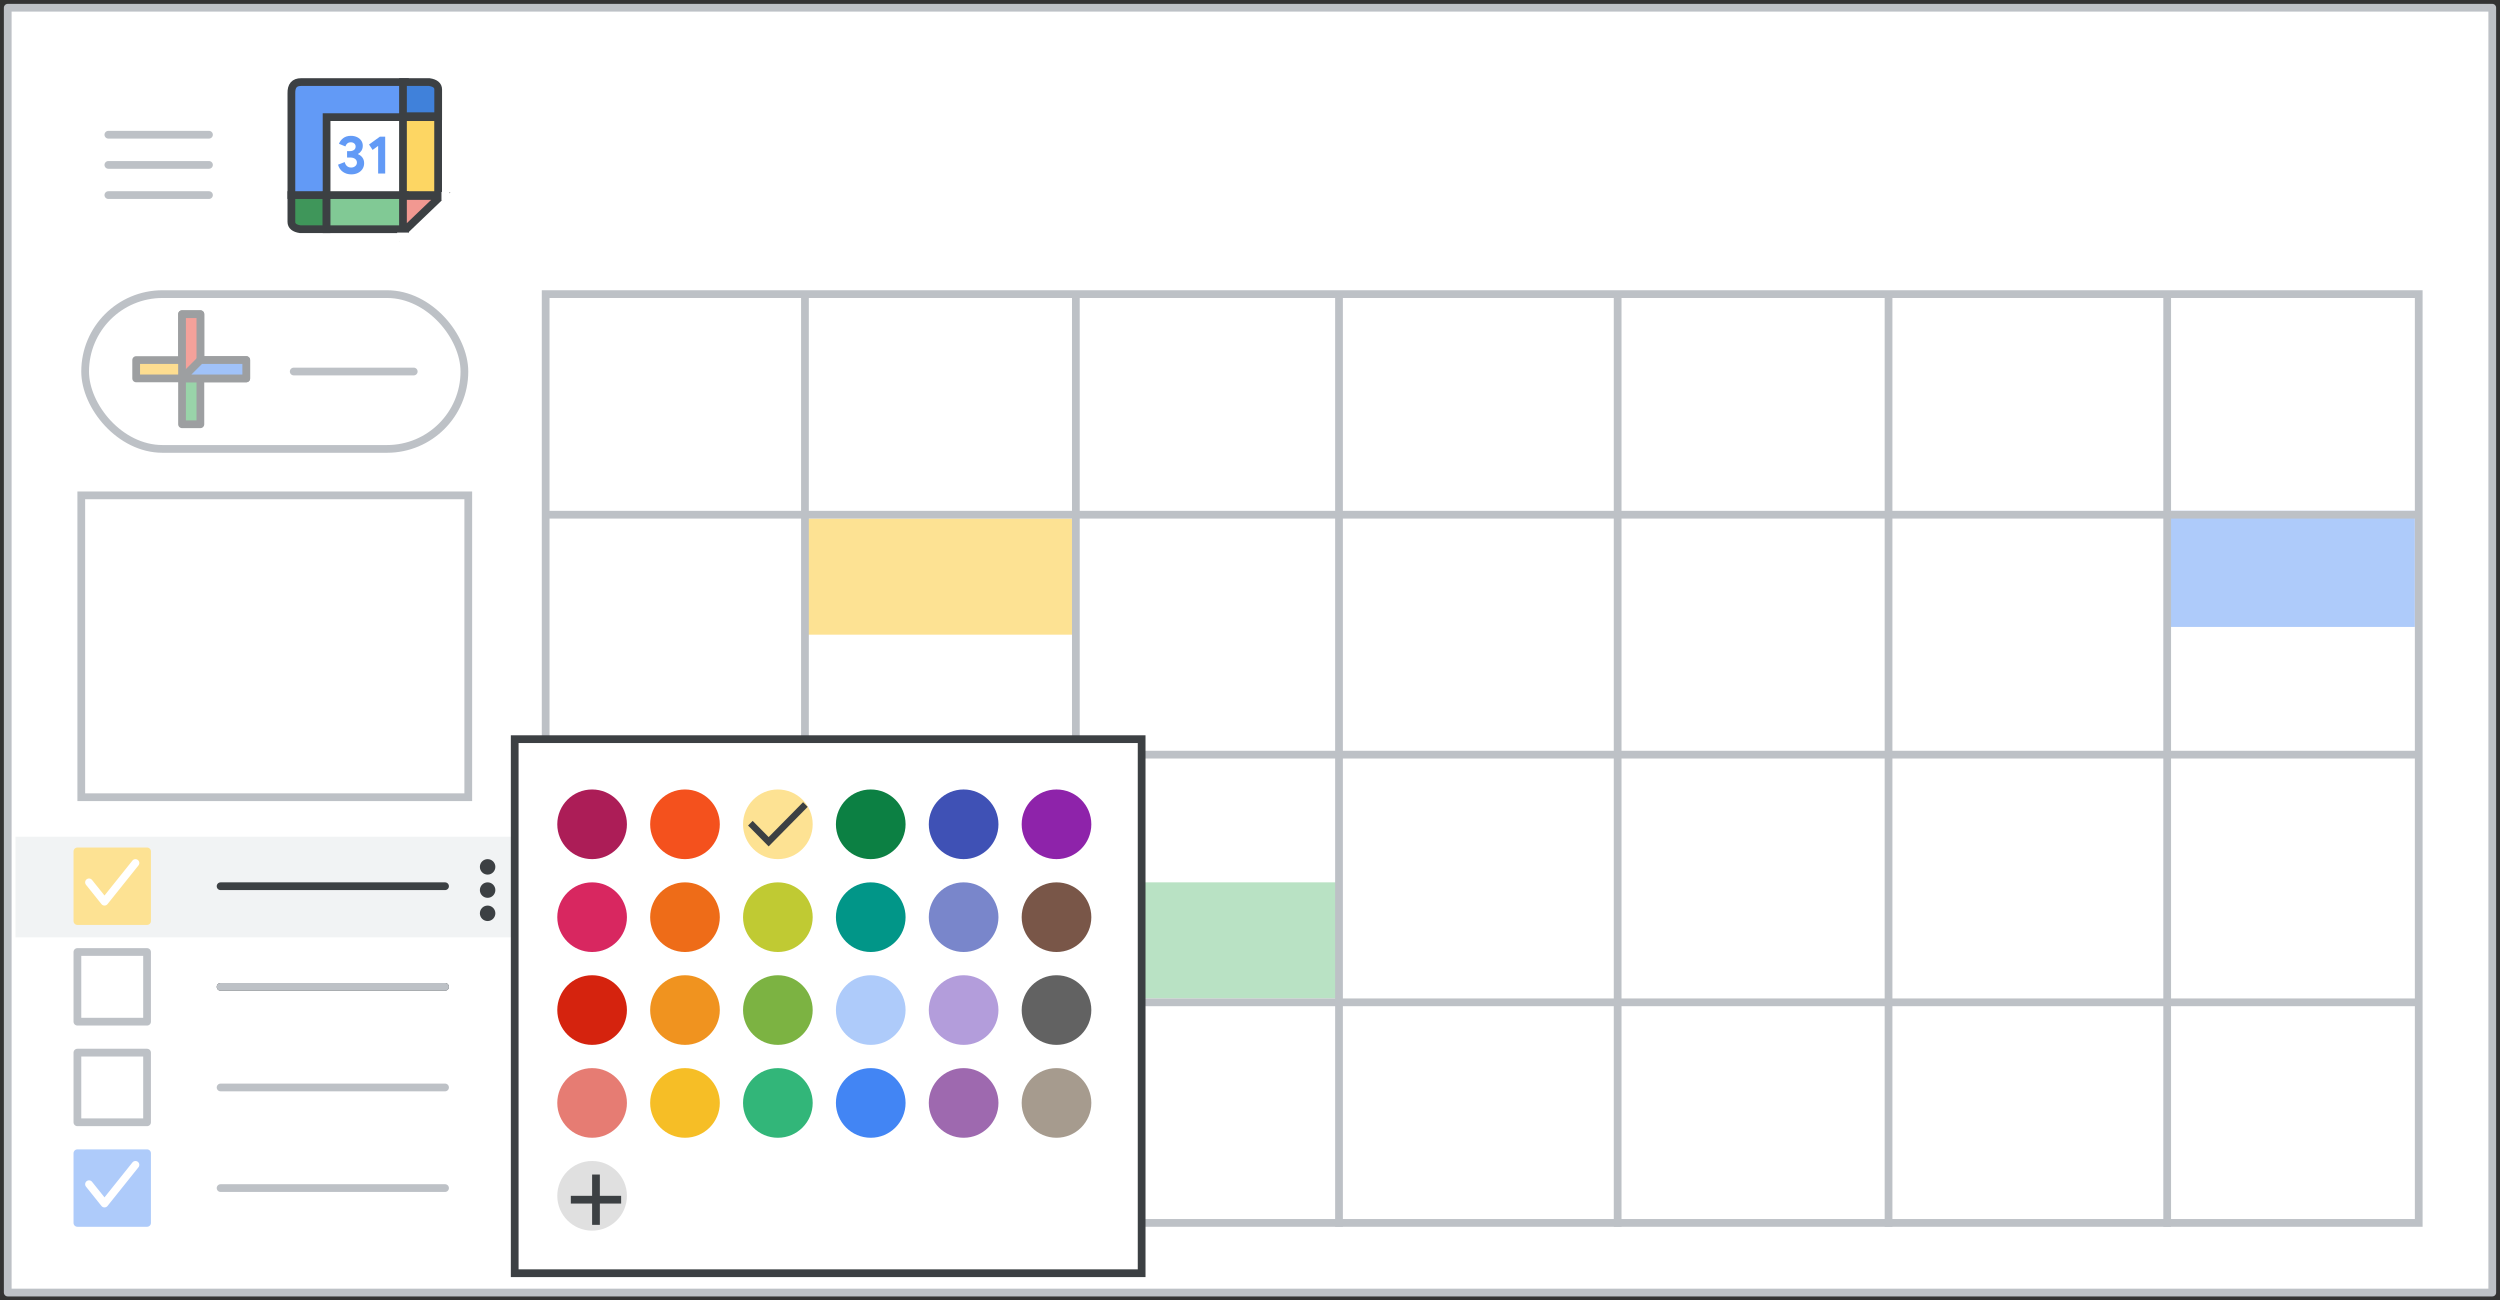 <?xml version="1.0" encoding="UTF-8"?>
<svg width="323px" height="168px" viewBox="0 0 323 168" version="1.1" xmlns="http://www.w3.org/2000/svg" xmlns:xlink="http://www.w3.org/1999/xlink">
    <rect x="0" y="0" width="323" height="168" fill="#333333" stroke="none"/>
    <title>calendar-change-color</title>
    <defs>
        <rect id="path-1" x="13.666" y="19.445" width="1.494" height="1.105"></rect>
        <rect id="path-3" x="19.393" y="14.194" width="1.044" height="1.105"></rect>
    </defs>
    <g id="Page-1" stroke="none" stroke-width="1" fill="none" fill-rule="evenodd">
        <g id="calendar-change-color" transform="translate(1, 1)">
            <rect id="border-and-background" stroke="#BDC1C6" fill="#FFFFFF" stroke-linejoin="round" x="0" y="0" width="321" height="166"></rect>
            <rect id="Rectangle" fill="#FDE293" x="103" y="66" width="35" height="15"></rect>
            <rect id="Rectangle" fill="#A8DAB5" opacity="0.8" x="138" y="113" width="34" height="15"></rect>
            <g id="calendar-grid" transform="translate(69, 38)">
                <rect id="Rectangle" fill="#AECBFA" x="210" y="27" width="32" height="15"></rect>
                <line x1="0.632" y1="27.5" x2="242" y2="27.5" id="Line-4" stroke="#BDC1C6" stroke-linecap="square"></line>
                <line x1="0.632" y1="58.5" x2="242" y2="58.5" id="Line-4" stroke="#BDC1C6" stroke-linecap="square"></line>
                <line x1="0.632" y1="90.5" x2="242" y2="90.5" id="Line-4" stroke="#BDC1C6" stroke-linecap="square"></line>
                <line x1="34" y1="0" x2="34" y2="118.998" id="Line" stroke="#BDC1C6" stroke-linecap="square"></line>
                <line x1="69" y1="0" x2="69" y2="118.998" id="Line" stroke="#BDC1C6" stroke-linecap="square"></line>
                <line x1="103" y1="0" x2="103" y2="118.998" id="Line" stroke="#BDC1C6" stroke-linecap="square"></line>
                <line x1="139" y1="0" x2="139" y2="118.998" id="Line" stroke="#BDC1C6" stroke-linecap="square"></line>
                <line x1="174" y1="0" x2="174" y2="118.998" id="Line" stroke="#BDC1C6" stroke-linecap="square"></line>
                <line x1="210" y1="0" x2="210" y2="118.998" id="Line" stroke="#BDC1C6" stroke-linecap="square"></line>
            </g>
            <rect id="calendar-border" stroke="#BDC1C6" x="69.5" y="37" width="242" height="120"></rect>
            <rect id="calendar-border" stroke="#BDC1C6" x="9.5" y="63" width="50" height="39"></rect>
            <rect id="Rectangle" fill="#F1F3F4" transform="translate(33.5, 113.605) scale(1, -1) translate(-33.5, -113.605) " x="1" y="107.105" width="65" height="13"></rect>
            <line x1="27.5" y1="126.5" x2="56.5" y2="126.5" id="Line-Copy-6" stroke="#3C4043" stroke-linecap="round"></line>
            <line x1="27.5" y1="139.5" x2="56.5" y2="139.5" id="Line-Copy-6" stroke="#BDC1C6" stroke-linecap="round"></line>
            <line x1="27.5" y1="152.5" x2="56.5" y2="152.5" id="Line-Copy-6" stroke="#BDC1C6" stroke-linecap="round"></line>
            <rect id="checkbox" stroke="#BDC1C6" stroke-linejoin="round" x="9" y="135" width="9" height="9"></rect>
            <g id="Icons/menu-more-dark-grey" transform="translate(62, 114) scale(1, -1) translate(-62, -114) translate(61, 110)" fill="#3C4043">
                <circle id="Oval" cx="1" cy="1" r="1"></circle>
                <circle id="Oval" cx="1" cy="4" r="1"></circle>
                <circle id="Oval" cx="1" cy="7" r="1"></circle>
            </g>
            <line x1="27.5" y1="113.5" x2="56.5" y2="113.5" id="Line-Copy-6" stroke="#3C4043" stroke-linecap="round"></line>
            <line x1="27.5" y1="126.5" x2="56.5" y2="126.5" id="Line-Copy-6" stroke="#BDC1C6" stroke-linecap="round"></line>
            <rect id="checkbox" stroke="#FDE293" fill="#FDE293" stroke-linejoin="round" x="9" y="109" width="9" height="9"></rect>
            <polyline id="checkmark" stroke="#FFFFFF" stroke-linecap="round" stroke-linejoin="round" points="10.5 113 12.5 115.5 16.5 110.5"></polyline>
            <rect id="checkbox" stroke="#BDC1C6" stroke-linejoin="round" x="9" y="122" width="9" height="9"></rect>
            <rect id="checkbox" stroke="#AECBFA" fill="#AECBFA" stroke-linejoin="round" x="9" y="148" width="9" height="9"></rect>
            <polyline id="checkmark" stroke="#FFFFFF" stroke-linecap="round" stroke-linejoin="round" points="10.5 152 12.5 154.5 16.5 149.5"></polyline>
            <g id="compose-button" transform="translate(10, 37)">
                <rect id="Rectangle-Copy" stroke="#BDC1C6" fill="#FFFFFF" x="0" y="0" width="49" height="20" rx="10"></rect>
                <line x1="26.95" y1="10" x2="42.455" y2="10" id="Line-Copy-7" stroke="#BDC1C6" stroke-linecap="round"></line>
                <g id="UI/add-Copy" opacity="0.5" transform="translate(6.593, 2.593)" stroke="#3C4043" stroke-linejoin="round">
                    <g id="Group" transform="translate(0, 0)">
                        <g id="Rectangle-2" transform="translate(5.926, 0)" fill="#34A953">
                            <rect id="Rectangle" x="0" y="0" width="2.37" height="14.222"></rect>
                        </g>
                        <rect id="Rectangle" fill="#FBBC22" transform="translate(7.111, 7.111) rotate(90) translate(-7.111, -7.111) " x="5.926" y="1.77635684e-15" width="2.37" height="14.222"></rect>
                        <polygon id="Rectangle" fill="#EA4336" points="5.926 0 8.296 0 8.296 7.111 5.926 8.296"></polygon>
                        <polygon id="Rectangle" fill="#4185F4" transform="translate(10.074, 7.111) rotate(90) translate(-10.074, -7.111) " points="8.889 2.963 11.259 2.963 11.259 11.259 8.889 8.889"></polygon>
                    </g>
                </g>
            </g>
            <g id="Group" transform="translate(36.646, 9.605)">
                <path d="M0.001,14.601 L4.549,14.601 L4.549,19.011 L1.144,19.011 C0.381,18.892 0,18.574 0,18.055 C0,17.537 0,16.385 0.001,14.601 Z" id="Path-5" stroke="#3C4043" fill="#3F965A"></path>
                <rect id="Rectangle" fill="#FFFFFF" x="4.549" y="4.427" width="10.435" height="10.435"></rect>
                <path d="M14.672,4.529 L4.549,4.529 L4.549,14.601 L0.001,14.601 L0.001,1.445 C-0.023,0.482 0.392,0 1.247,0 C2.101,0 6.576,0 14.672,0 L14.672,4.529 Z" id="Path" stroke="#3C4043" fill="#629AF6"></path>
                <g id="31" transform="translate(6.026, 6.944)" fill="#629AF6" fill-rule="nonzero">
                    <path d="M1.704,4.981 C1.301,4.981 0.945,4.874 0.637,4.661 C0.328,4.448 0.116,4.137 0,3.729 L0.863,3.388 C0.918,3.615 1.018,3.79 1.162,3.913 C1.306,4.036 1.486,4.097 1.704,4.097 C1.904,4.097 2.077,4.037 2.223,3.917 C2.369,3.796 2.442,3.643 2.442,3.457 C2.442,3.258 2.364,3.099 2.209,2.981 C2.053,2.863 1.843,2.803 1.579,2.803 L1.169,2.803 L1.169,1.976 L1.544,1.976 C1.748,1.976 1.921,1.925 2.063,1.823 C2.204,1.721 2.275,1.572 2.275,1.377 C2.275,1.22 2.217,1.09 2.101,0.988 C1.985,0.886 1.837,0.835 1.656,0.835 C1.466,0.835 1.312,0.886 1.197,0.988 C1.081,1.09 0.999,1.217 0.953,1.37 L0.125,1.03 C0.223,0.751 0.402,0.51 0.664,0.306 C0.926,0.102 1.259,0 1.663,0 C1.959,0 2.225,0.056 2.459,0.167 C2.693,0.278 2.875,0.43 3.005,0.623 C3.135,0.815 3.2,1.032 3.2,1.273 C3.2,1.528 3.141,1.746 3.023,1.927 C2.904,2.108 2.762,2.24 2.595,2.323 L2.595,2.379 C2.827,2.472 3.014,2.618 3.158,2.817 C3.302,3.017 3.374,3.258 3.374,3.541 C3.374,3.814 3.304,4.06 3.165,4.278 C3.026,4.496 2.83,4.668 2.577,4.793 C2.325,4.918 2.034,4.981 1.704,4.981 Z" id="Path"></path>
                    <polygon id="Path" points="5.183 1.301 4.466 1.823 4.007 1.12 5.405 0.111 6.094 0.111 6.094 4.87 5.183 4.87"></polygon>
                </g>
                <path d="M14.419,3.08931624e-15 L18.967,3.08931624e-15 L18.967,4.41 L15.562,4.41 C14.8,4.292 14.418,3.973 14.418,3.454 C14.418,2.936 14.419,1.784 14.419,3.08931624e-15 Z" id="Path-5" stroke="#3C4043" fill="#4081DA" transform="translate(16.693, 2.205) scale(-1, -1) translate(-16.693, -2.205) "></path>
                <polygon id="Path-2" stroke="#3C4043" fill="#FDD663" points="14.418 4.529 18.959 4.529 18.959 14.601 14.418 14.601"></polygon>
                <polygon id="Path-4" stroke="#3C4043" fill="#81C995" points="4.549 14.601 4.549 19.011 14.672 19.011 14.672 14.601"></polygon>
                <polygon id="Path-3" stroke="#3C4043" fill="#F29891" points="14.418 19.395 14.418 14.72 19.303 14.72"></polygon>
                <mask id="mask-2" fill="white">
                    <use xlink:href="#path-1"></use>
                </mask>
                <use id="Mask" fill="#FFFFFF" xlink:href="#path-1"></use>
                <mask id="mask-4" fill="white">
                    <use xlink:href="#path-3"></use>
                </mask>
                <use id="Mask" fill="#FFFFFF" xlink:href="#path-3"></use>
            </g>
            <g id="UI/menu-dark-grey" transform="translate(13, 16)" stroke="#BDC1C6" stroke-linecap="round" stroke-linejoin="round">
                <line x1="1.40946282e-16" y1="0.406" x2="13" y2="0.406" id="Line"></line>
                <line x1="1.40946282e-16" y1="4.306" x2="13" y2="4.306" id="Line"></line>
                <line x1="1.40946282e-16" y1="8.206" x2="13" y2="8.206" id="Line"></line>
            </g>
            <g id="left-popup" transform="translate(65, 94)">
                <rect id="Rectangle" stroke="#3C4043" fill="#FFFFFF" x="0.5" y="0.5" width="81" height="69"></rect>
                <circle id="Oval" fill="#AC1D57" cx="10.5" cy="11.5" r="4.5"></circle>
                <circle id="Oval" fill="#F4511D" cx="22.5" cy="11.5" r="4.5"></circle>
                <circle id="Oval" fill="#FDE293" cx="34.5" cy="11.5" r="4.5"></circle>
                <circle id="Oval" fill="#0C8043" cx="46.5" cy="11.5" r="4.5"></circle>
                <circle id="Oval" fill="#3F51B5" cx="58.5" cy="11.5" r="4.5"></circle>
                <circle id="Oval" fill="#8E23AA" cx="70.5" cy="11.5" r="4.5"></circle>
                <circle id="Oval" fill="#D82760" cx="10.5" cy="23.5" r="4.5"></circle>
                <circle id="Oval" fill="#EE6C18" cx="22.5" cy="23.5" r="4.5"></circle>
                <circle id="Oval" fill="#C0CA33" cx="34.5" cy="23.5" r="4.5"></circle>
                <circle id="Oval" fill="#019688" cx="46.5" cy="23.5" r="4.5"></circle>
                <circle id="Oval" fill="#7986CB" cx="58.5" cy="23.5" r="4.5"></circle>
                <circle id="Oval" fill="#795648" cx="70.5" cy="23.5" r="4.5"></circle>
                <circle id="Oval" fill="#D5230E" cx="10.5" cy="35.5" r="4.5"></circle>
                <circle id="Oval" fill="#F0931F" cx="22.5" cy="35.5" r="4.5"></circle>
                <circle id="Oval" fill="#7CB342" cx="34.5" cy="35.5" r="4.5"></circle>
                <circle id="Oval" fill="#AECBFA" cx="46.5" cy="35.5" r="4.5"></circle>
                <circle id="Oval" fill="#B39DDB" cx="58.5" cy="35.5" r="4.5"></circle>
                <circle id="Oval" fill="#626262" cx="70.5" cy="35.5" r="4.5"></circle>
                <circle id="Oval" fill="#E67C73" cx="10.5" cy="47.5" r="4.5"></circle>
                <circle id="Oval" fill="#E0E0E0" cx="10.5" cy="59.5" r="4.5"></circle>
                <circle id="Oval" fill="#F6BE26" cx="22.5" cy="47.5" r="4.5"></circle>
                <circle id="Oval" fill="#32B679" cx="34.5" cy="47.5" r="4.5"></circle>
                <circle id="Oval" fill="#4285F4" cx="46.5" cy="47.5" r="4.5"></circle>
                <circle id="Oval" fill="#9E69AF" cx="58.5" cy="47.5" r="4.5"></circle>
                <circle id="Oval" fill="#A69B8E" cx="70.5" cy="47.5" r="4.5"></circle>
                <g id="done_BASELINE_S0_24dp" transform="translate(8, 9)" stroke="#3C4043">
                    <g id="Icons/add-dark-grey" transform="translate(0, 48)" stroke-linecap="square">
                        <g id="Group">
                            <line x1="3" y1="0.25" x2="3" y2="5.75" id="Line"></line>
                            <line x1="0.25" y1="3" x2="5.75" y2="3" id="Line-2"></line>
                        </g>
                    </g>
                    <polygon id="Path" stroke-width="0.5" fill="#3C4043" fill-rule="nonzero" points="25.309 5 23 2.66 23.243 2.414 25.309 4.507 29.757 0 30 0.246"></polygon>
                </g>
            </g>
        </g>
    </g>
</svg>